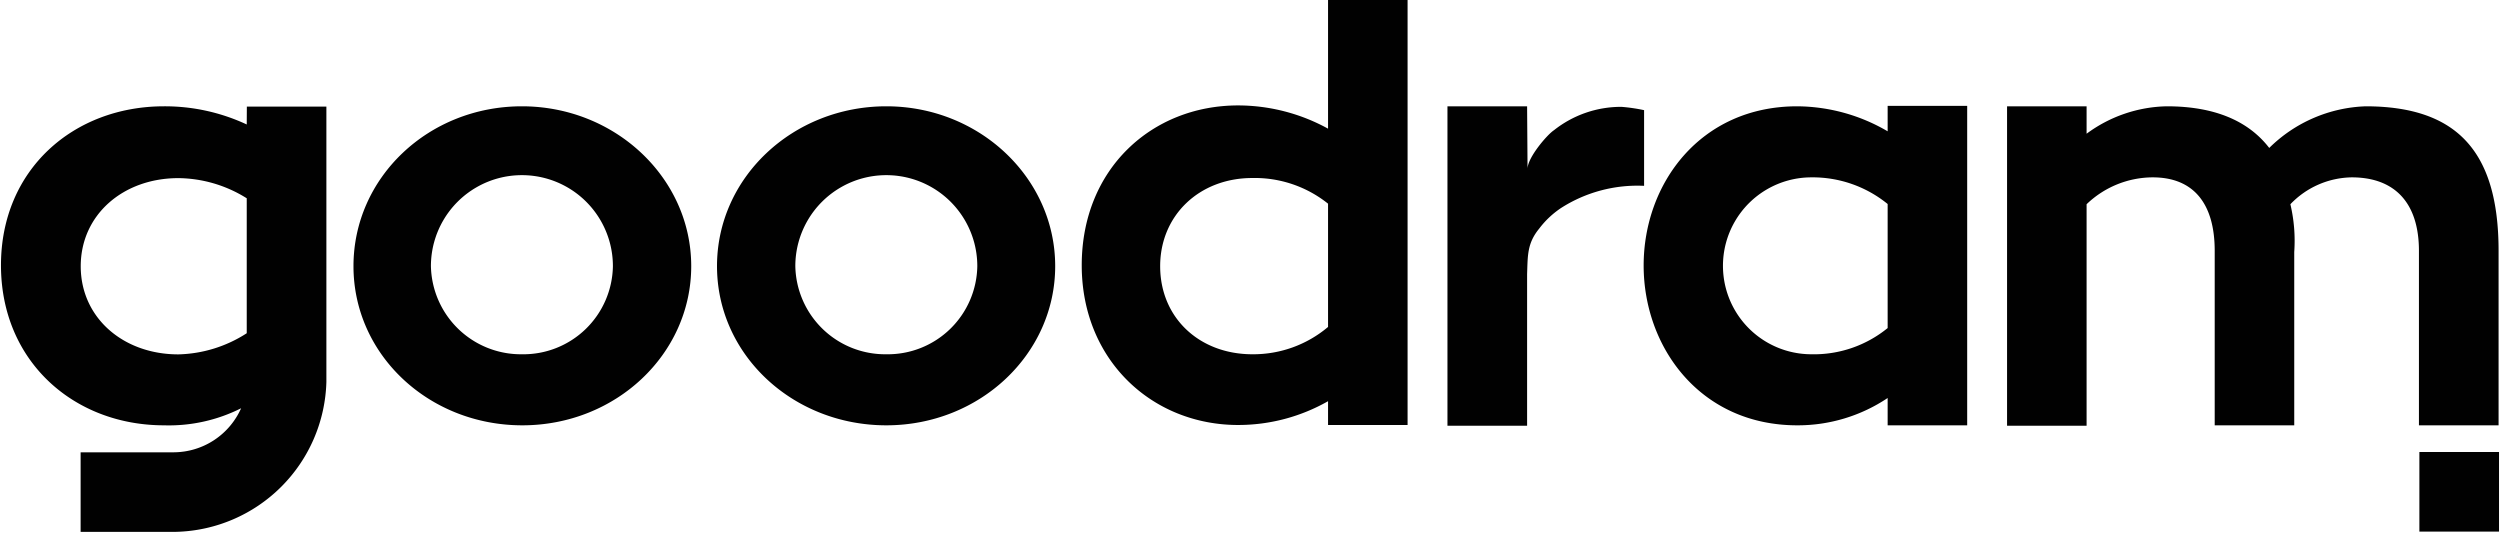 <svg viewBox="0 0 226.77 48.476" xmlns="http://www.w3.org/2000/svg" width="2500" height="534"><g fill="#010101"><path d="M138.54 9.65h-7.23v29h7.23V24.89c.06-1.69 0-2.8 1.1-4.14a8.15 8.15 0 0 1 2-1.88 12.86 12.86 0 0 1 7.52-2V10a15.82 15.82 0 0 0-2.05-.3 9.8 9.8 0 0 0-6.13 2.12c-.64.42-2.4 2.5-2.4 3.5zM171.27 29.78a10.58 10.58 0 0 1-6.92 2.38 8 8 0 1 1 0-16.06 10.78 10.78 0 0 1 6.92 2.42zm0-17.86a16.42 16.42 0 0 0-8.21-2.27c-8.78 0-13.94 7-13.94 14.45s5.16 14.51 13.94 14.51a14.65 14.65 0 0 0 8.21-2.48v2.48h7.22v-29h-7.22zM214.68 9.65a13.08 13.08 0 0 0-8.77 3.78c-1.91-2.48-5-3.78-9.3-3.78a12.62 12.62 0 0 0-7.28 2.49V9.65h-7.22v29h7.22V18.54a8.7 8.7 0 0 1 6-2.44c3.72 0 5.63 2.39 5.63 6.67v15.84h7.22V22.88a14.46 14.46 0 0 0-.35-4.34 7.86 7.86 0 0 1 5.57-2.44c3.93 0 6.1 2.34 6.1 6.67v15.84h7.23V22.77c0-9.08-3.83-13.12-12.09-13.12M219.54 41.03h7.23v7.23h-7.23zM80.37 32.16a8.16 8.16 0 0 1-8.26-8 8.26 8.26 0 0 1 16.52 0 8.13 8.13 0 0 1-8.26 8m0-22.51C71.9 9.65 65 16.1 65 24.16s6.9 14.45 15.37 14.45S95.7 32.16 95.7 24.16 88.83 9.65 80.37 9.65zM47.29 32.16a8.17 8.17 0 0 1-8.26-8 8.26 8.26 0 0 1 16.52 0 8.13 8.13 0 0 1-8.26 8m0-22.51C38.82 9.65 32 16.1 32 24.16s6.86 14.45 15.33 14.45 15.33-6.45 15.33-14.45-6.9-14.51-15.37-14.51zM120.47 29.68a10.53 10.53 0 0 1-6.87 2.48c-4.8 0-8.37-3.3-8.37-8 0-4.6 3.55-8 8.36-8a10.64 10.64 0 0 1 6.88 2.33zm0-18a17 17 0 0 0-8.16-2.11c-7.8 0-14.2 5.73-14.2 14.51 0 8.62 6.4 14.5 14.2 14.5a16.48 16.48 0 0 0 8.16-2.16v2.16h7.22V0h-7.22zM22.31 18v12.25a11.93 11.93 0 0 1-6.21 1.92c-5 0-8.86-3.32-8.86-8s3.86-8 8.86-8A11.89 11.89 0 0 1 22.31 18m0-6.7a17.57 17.57 0 0 0-7.51-1.65C6.62 9.65 0 15.36 0 24.08s6.62 14.53 14.8 14.53a14.57 14.57 0 0 0 7-1.55 6.73 6.73 0 0 1-6.12 4H7.23v7.22h8.67a14 14 0 0 0 13.64-13.6v-25h-7.22z"/></g></svg>
